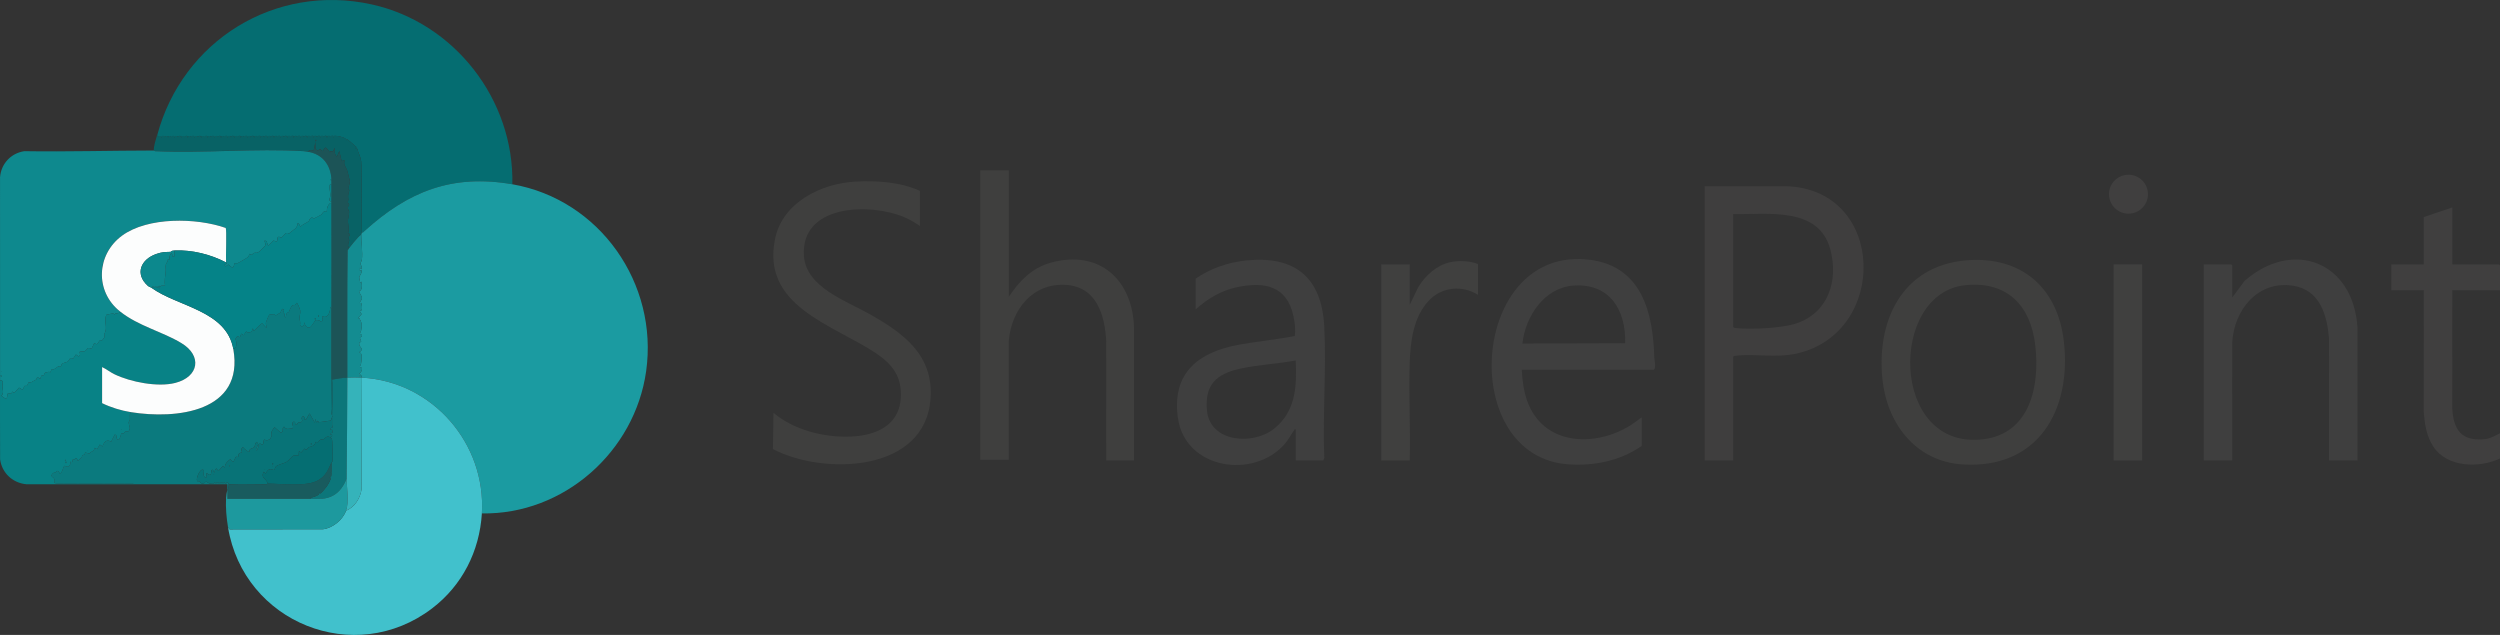 <?xml version="1.0" encoding="UTF-8"?> <svg xmlns="http://www.w3.org/2000/svg" id="Layer_1" version="1.1" viewBox="0 0 3771.07 957.76"><rect x="0" y="0" width="3771.07" height="957.76" fill="#333333" stroke="none"/><defs><style> .st0 { fill: #058388; } .st1 { fill: #41c1cc; } .st2 { fill: #195b5e; } .st3 { fill: #0c888d; } .st4 { fill: #056d71; } .st5 { fill: #138c91; } .st6 { fill: #fcfdfd; } .st7 { fill: #1d999e; } .st8 { fill: #40403f; } .st9 { fill: #0e898e; } .st10 { fill: #056e72; } .st11 { fill: #086265; } .st12 { fill: #35b3ba; } .st13 { fill: #3f3f3e; } .st14 { fill: #088286; } .st15 { fill: #3f3f3f; } .st16 { fill: #1b9ba1; } .st17 { fill: #087377; } .st18 { fill: #1c5457; } .st19 { fill: #403f3f; } .st20 { fill: #0c767a; } .st21 { fill: #3f3e3e; } .st22 { fill: #0b7a7e; } </style></defs><path class="st21" d="M2614.37,694.54h-42.99v-413.58h124.46c149.37,5.94,152.9,221.07,14.52,252.26-31.78,7.16-62.12-.13-92.54,3.43-1.46.17-2.57.12-3.45,1.55v156.34ZM2614.37,322.91v170.33c.88,1.43,1.99,1.38,3.45,1.55,22.34,2.62,69.98.28,91.31-6.76,48.46-15.99,64.34-64.39,51.91-111.39-17.36-65.66-94.68-52.73-146.68-53.73Z"></path><path class="st13" d="M1521.66,256.98v190.81c15.76-23.63,34.75-43.57,62.99-51.45,73.81-20.6,124.29,25.88,125.96,98.91v199.29s-41.98,0-41.98,0l.04-179.36c-1.98-39.43-14.16-82.38-60.48-85.42-50.67-3.32-82.41,37.31-86.57,84.42l.04,179.36h-42.99v-436.56h42.99Z"></path><path class="st13" d="M1387.69,287.95v52.95c-7.51-5.19-15.58-9.9-24.03-13.45-51.92-21.82-156.5-19.22-150.97,58.95,3.31,46.81,63.51,67.34,98.69,87.2,51.23,28.91,96.87,61.59,92.29,127.53-7.76,111.88-161.28,116.18-237.76,76.28l.85-54.79c15.65,13.52,35.15,22.64,54.98,28.47,46.59,13.71,132.24,15.41,137-49.91,2.39-32.86-12.76-52.19-38.74-69.26-65.61-43.11-171.92-70.66-150.76-172.05,11.39-54.57,69.23-83.09,120.94-85.94,31.9-1.76,68.4.54,97.52,14.03Z"></path><path class="st15" d="M2295.46,557.68c.9,15.69,2.76,31.58,7.98,46.47,24.01,68.39,102.79,71.25,156.89,36.86l16.08-11.4v42.96c-31.33,22.2-71.31,30.37-109.46,27.96-170.95-10.79-149.34-332.44,31.86-308.56,78.12,10.29,94.76,80.46,96.56,147.27.15,5.54,3.17,13.44-.46,18.44h-199.45ZM2451.42,517.72c1.44-49.7-23.05-90.54-77.53-86.97-44.47,2.92-72.92,46.43-77.44,87.45l154.98-.48Z"></path><path class="st15" d="M1954.54,694.54v-46.95c-2.32-.55-1.64.42-2.29,1.26-4.99,6.43-8.4,14.11-14.19,20.73-47.22,54.04-150.72,38.3-161.35-39.6-9.29-68.1,31.62-99.1,92.52-110.1,27.76-5.01,56.39-7.61,83.88-13.09,1.34-10.02.06-20.21-2.06-30.05-9.85-45.86-44.01-52.36-85.5-43.46-23.34,5.01-44.56,17.48-61.97,33.48v-46.45c22.11-15.33,48.77-24.5,75.61-27.34,73.86-7.82,114.45,25.27,118.33,99.28,3.42,65.24-2.58,133.3.06,198.84l-1.55,3.45h-41.49ZM1954.54,543.7c-27.43,5.21-56.84,6.45-84.01,12.45-35.67,7.88-53.53,24.1-49.94,62.95,4.47,48.36,69.63,53.11,101.43,27.46,32.71-26.38,34.2-63.56,32.51-102.87Z"></path><g><path class="st15" d="M3556.13,694.54h-42.99l.04-183.36c-2.83-35.55-13.42-73.58-53.78-80.12-53.48-8.68-89.79,36.48-92.26,86.12l.04,177.36h-42.99v-295.7h41.49l1.5,1.5v48.45l18.48-24.99c73.04-63.98,164.15-29.21,170.46,70.45v200.29Z"></path><path class="st19" d="M3699.09,312.92v85.91h70.48l1.5,1.5v37.46h-71.98l-.04,178.36c1.9,31.74,13.26,49.18,47.57,46.45,9.82-.78,15.96-5.03,24.46-9.03v37.96c-31.13,14.98-80.14,13.61-100.6-17.85-10.13-15.57-12.94-33.3-14.41-51.54l.04-184.36h-48.99v-38.96h48.99v-71.43l42.99-14.49Z"></path></g><path class="st8" d="M2229.47,444.79c-23.97-15.21-55.03-11.99-74.49,8.98-23.07,24.85-27.44,60.94-28.53,93.37-1.63,48.96,1.32,98.41.05,147.4h-42.99v-295.7h42.99v60.94l12.83-26.64c10.78-17.53,27.63-33.14,48.31-37.64,13.2-2.87,29.5-2.1,41.84,2.84v46.45Z"></path><g><rect class="st8" x="3188.22" y="398.84" width="42.99" height="295.7"></rect><ellipse class="st19" cx="3210.66" cy="292.94" rx="29.38" ry="29.36"></ellipse></g><path class="st14" d="M.05,565.67l2.01.5v2.49s-2.01,0-2.01,0c0-1,0-2,0-3Z"></path><path class="st14" d="M1.55,559.68c.65.33.65.67,0,1v-1Z"></path><path class="st13" d="M2976.07,392.14c78.28-2.28,128.09,45.94,137.04,122.21,12.16,103.64-38.32,193.27-152.37,186.23-71.71-4.43-115.1-62.76-121.42-130.42-8.74-93.57,35.56-175.07,136.75-178.02ZM2965.07,430.1c-116.86,11.33-114.4,249.99,26.69,232.46,71.02-8.83,85.23-80.98,78.36-141.22s-42.06-97.35-105.05-91.24Z"></path><g><g><path class="st4" d="M772.85,277.96c-90.73-15.88-157.24,10.85-222.93,70.45-1.24,1.13-2.04,2.5-4.01,2.48-.47-29.77,0-60.21-.63-90.24-.35-16.27,1.08-17.44-5.13-32.12-.73-1.71.97-4.84-4.23-4.52l1.98-1.98-13.98-12-1,1.99c.55-5.23-18.01-7.91-18.95-6.92l-.55,2.94-.99-3.03c-4.42-.84-3.24,2.01-4,2.03l-1.12-2.03-3.31.08-.57,2.95-.99-3.03c-4.42-.84-3.24,2.01-4,2.03l-1.12-2.03-3.31.08-.57,2.95-.99-3.03c-4.42-.84-3.24,2.01-4,2.03l-1.12-2.03-3.31.08-.57,2.95-.99-3.03c-4.42-.84-3.24,2.01-4,2.03l-1.12-2.03-3.31.08-.57,2.95-.99-3.03c-4.42-.84-3.24,2.01-4,2.03l-1.12-2.03-3.31.08-.57,2.95-.99-3.03c-4.42-.84-3.24,2.01-4,2.03l-1.12-2.03-3.31.08-.57,2.95-.99-3.03c-4.42-.84-3.24,2.01-4,2.03l-1.12-2.03-3.31.08-.57,2.95-.99-3.03c-4.42-.84-3.24,2.01-4,2.03l-1.12-2.03-3.31.08-.57,2.95-.99-3.03c-4.42-.84-3.24,2.01-4,2.03l-1.12-2.03-3.31.08-.57,2.95-.99-3.03c-4.42-.84-3.24,2.01-4,2.03l-1.12-2.03-3.31.08-.57,2.95-.99-3.03c-4.42-.84-3.24,2.01-4,2.03l-1.12-2.03-3.31.08-.57,2.95-.99-3.03c-4.42-.84-3.24,2.01-4,2.03l-1.12-2.03-3.31.08-.57,2.95-.99-3.03c-4.42-.84-3.24,2.01-4,2.03l-1.12-2.03-3.31.08-.57,2.95-.99-3.03c-4.42-.84-3.24,2.01-4,2.03l-1.12-2.03-3.31.08-.57,2.95-.99-3.03c-4.42-.84-3.24,2.01-4,2.03l-1.12-2.03-3.31.08-.57,2.95-.99-3.03c-4.42-.84-3.24,2.01-4,2.03l-1.12-2.03-3.31.08-.57,2.95-.99-3.03c-4.42-.84-3.24,2.01-4,2.03l-1.12-2.03-3.31.08-.57,2.95-.99-3.03c-4.42-.84-3.24,2.01-4,2.03l-1.12-2.03-3.31.08-.57,2.95-.99-3.03c-4.42-.84-3.24,2.01-4,2.03l-1.12-2.03-3.31.08-.57,2.95-.99-3.03c-4.42-.84-3.24,2.01-4,2.03l-1.12-2.03-3.31.08-.57,2.95-.99-3.03c-4.42-.84-3.24,2.01-4,2.03l-1.12-2.03-3.31.08-.57,2.95-.99-3.03c-4.42-.84-3.24,2.01-4,2.03l-1.12-2.03-3.31.08-.57,2.95-.99-3.03c-4.42-.84-3.24,2.01-4,2.03l-1.12-2.03-3.31.08-.57,2.95-.99-3.03c-4.42-.84-3.24,2.01-4,2.03l-1.12-2.03-3.31.08-.57,2.95-.99-3.03c-4.42-.84-3.24,2.01-4,2.03l-1.12-2.03-3.31.08-.57,2.95-.57-2.95-3.31-.08-1.12,2.03c-.76-.02.42-2.87-4-2.03l-.99,3.03-.57-2.95-3.31-.08-.64,2.01-1.98-2.99C275.11,61.38,415.15-25.55,560.92,6.72c124.57,27.58,214.66,143.7,211.93,271.24Z"></path><path class="st11" d="M236.99,204.03l1.98,2.99.64-2.01,3.31.08.57,2.95.99-3.03c4.42-.84,3.24,2.01,4,2.03l1.12-2.03,3.31.08.57,2.95.57-2.95,3.31-.08,1.12,2.03c.76-.02-.42-2.87,4-2.03l.99,3.03.57-2.95,3.31-.08,1.12,2.03c.76-.02-.42-2.87,4-2.03l.99,3.03.57-2.95,3.31-.08,1.12,2.03c.76-.02-.42-2.87,4-2.03l.99,3.03.57-2.95,3.31-.08,1.12,2.03c.76-.02-.42-2.87,4-2.03l.99,3.03.57-2.95,3.31-.08,1.12,2.03c.76-.02-.42-2.87,4-2.03l.99,3.03.57-2.95,3.31-.08,1.12,2.03c.76-.02-.42-2.87,4-2.03l.99,3.03.57-2.95,3.31-.08,1.12,2.03c.76-.02-.42-2.87,4-2.03l.99,3.03.57-2.95,3.31-.08,1.12,2.03c.76-.02-.42-2.87,4-2.03l.99,3.03.57-2.95,3.31-.08,1.12,2.03c.76-.02-.42-2.87,4-2.03l.99,3.03.57-2.95,3.31-.08,1.12,2.03c.76-.02-.42-2.87,4-2.03l.99,3.03.57-2.95,3.31-.08,1.12,2.03c.76-.02-.42-2.87,4-2.03l.99,3.03.57-2.95,3.31-.08,1.12,2.03c.76-.02-.42-2.87,4-2.03l.99,3.03.57-2.95,3.31-.08,1.12,2.03c.76-.02-.42-2.87,4-2.03l.99,3.03.57-2.95,3.31-.08,1.12,2.03c.76-.02-.42-2.87,4-2.03l.99,3.03.57-2.95,3.31-.08,1.12,2.03c.76-.02-.42-2.87,4-2.03l.99,3.03.57-2.95,3.31-.08,1.12,2.03c.76-.02-.42-2.87,4-2.03l.99,3.03.57-2.95,3.31-.08,1.12,2.03c.76-.02-.42-2.87,4-2.03l.99,3.03.57-2.95,3.31-.08,1.12,2.03c.76-.02-.42-2.87,4-2.03l.99,3.03.57-2.95,3.31-.08,1.12,2.03c.76-.02-.42-2.87,4-2.03l.99,3.03.57-2.95,3.31-.08,1.12,2.03c.76-.02-.42-2.87,4-2.03l.99,3.03.57-2.95,3.31-.08,1.12,2.03c.76-.02-.42-2.87,4-2.03l.99,3.03.57-2.95,3.31-.08,1.12,2.03c.76-.02-.42-2.87,4-2.03l.99,3.03.57-2.95,3.31-.08,1.12,2.03c.76-.02-.42-2.87,4-2.03l.99,3.03.57-2.95,3.31-.08,1.12,2.03c.76-.02-.42-2.87,4-2.03l.99,3.03.57-2.95,3.31-.08,1.12,2.03c.76-.02-.42-2.87,4-2.03l.99,3.03.55-2.94c.95-.99,19.5,1.69,18.95,6.92l1-1.99,13.98,12-1.98,1.98c5.21-.32,3.51,2.81,4.23,4.52,6.21,14.68,4.78,15.85,5.13,32.12.64,30.03.16,60.48.63,90.24l-1,3c-2.06,1.34-3.88,3.16-5.51,4.98-3.78,4.23-9.21,10.53-12.48,15-3.9-2.16,0-9.95-.03-11.49-.02-1.32-1.51-2.21-1.6-3.01-.15-1.38,2.62-4.12,2.7-5.92l-2.82-1.97c.37-1.33.87-2.66.85-4.07-.08-5.49-.26-7.1-1.06-12.05-.61-3.78,2.06-12.51,1.85-15.99-.1-1.73-2.21-2.95-2.01-5.93.14-2.18,1.8-3.26,1.95-4.2.21-1.33-2.13-2.57-1.88-4.72.43-3.79,1.13-.77.44-6.26-.65-5.15,1.64-9.07,1.62-10.81-.01-1.24-1.55-2.19-1.63-3.01-.09-.94,2.67-7.94,2.58-10.94-.03-.83-3.54-14.4-4.01-15.94-1.67-5.49-6.37-8.86-3.94-15.55l-4.51,1.01-3.49-15-3.97,8.98c-2.92-4.46-3.64-7.51-3.03-12.98-1.75-.12-.73,2.16-1.97,3.54-1.63,1.8-4.38.18-4.84.61l-.19,1.83-6-6.98c-1.96-1.42-4.29,4.98-5.48,4.97l-3.13-2.89c-9.04,5.71-7.39-4.88-7.37-11.07l-2.48,12.02-1.18.83c-3.03-.59-5.64-1.21-7.33,2.12-2.52-.43-4.86-.89-7.45-1.05-72.34-4.45-149.28,3.37-222.1.12-1.15.57-3.16-1.07-3.38-1.07.12-7.96,2.99-15.47,5-22.98ZM476.92,213.02v-1.99h-.98v1.99h.98Z"></path><path class="st18" d="M464.93,229.01c1.69-3.33,4.3-2.72,7.33-2.12l1.18-.83,2.48-12.02c-.02,6.19-1.67,16.78,7.37,11.07l3.13,2.89c1.19.01,3.52-6.39,5.48-4.97l6,6.98.19-1.83c.46-.43,3.21,1.19,4.84-.61,1.25-1.38.23-3.65,1.97-3.54-.62,5.46.1,8.52,3.03,12.98l3.97-8.98,3.49,15,4.51-1.01c-2.44,6.69,2.26,10.05,3.94,15.55.47,1.54,3.98,15.12,4.01,15.94.09,3-2.66,10-2.58,10.94.08.82,1.62,1.77,1.63,3.01.02,1.73-2.27,5.65-1.62,10.81.69,5.48,0,2.46-.44,6.26-.25,2.15,2.09,3.39,1.88,4.72-.15.94-1.81,2.03-1.95,4.2-.19,2.98,1.91,4.19,2.01,5.93.21,3.48-2.46,12.21-1.85,15.99.8,4.96.98,6.56,1.06,12.05.02,1.41-.48,2.75-.85,4.07l2.82,1.97c-.08,1.8-2.85,4.54-2.7,5.92.09.8,1.57,1.7,1.6,3.01.03,1.54-3.86,9.33.03,11.49-.92,1.25-1.82,2.56-2.54,3.94-.89,63.87-.38,127.94-.45,191.86-7.48.38-15.64,1.47-22.99,3-.07-.47-.52-.89-1-1,.03-35.28,0-70.61,0-105.89,0-53.26.35-106.59,0-159.84,0-.67,0-1.33,0-2-.06-8.64.2-17.34,0-25.97-.05-1.99.08-4,0-5.99-.03-.66.04-1.34,0-2-1.28-21.21-13.46-37.33-34.99-40.96Z"></path><rect class="st18" x="475.94" y="211.03" width=".98" height="1.99"></rect><g><path class="st9" d="M464.93,229.01c21.53,3.63,33.71,19.74,34.99,40.96h-1.99s-.01,1.49-.01,1.49l2,.51c.08,1.99-.05,4,0,5.99-2.97.11-2.55.88-2.73,3.2-.4,5.07,1.35,10.7,1.27,13.87-.07,2.7-4.3,8.37,1.46,8.91,0,.67,0,1.33,0,2-5.31,1.06-7.06,8.42-7.01,12.98-5.53-1.76-6.25,3.7-9.07,5.38-1,.59-9.39,4.97-9.93,5.15-1.29.43-2.47-2.68-5.39-.45-1.61,1.23-1.48,3.1-2.66,4.36-2.58,2.77-9.7,4.95-12.44,8.53-1.36-.04-1.55-5.96-4.49-4.97.07,8.23-8.49,10.37-13,15.56-5.84-4.2-7.51,4.45-12.01,5.94-1.35.45-2.07-2.04-3.98-1.1-3.31,1.62-.07,5.41-3,7.12l-4.4-1.63-8.09,8.05-2.51-7.28-2.98-.69c.18,3.3,2.64,4.75.77,8.25-3.76,3.1-7.16,8.38-11.75,10.12-1.16.44-2.71-.56-4.73.31-3.54,1.53-1.93,4.42-7.28,1.29.18,2.73-1.53,4.41-3.52,5.99-1.44,1.14-12.41,7.54-13.97,8.12-1.74.64-4.26-.23-4.43-.09-.53.42-1.14,6.2-3.59,6.95l-6.17-4.83-3.82,2.83c-3.92-3.32.66-3.15,1.45-4.09.62-.75-.94-1.77-.95-1.88-.49-7.37,1.1-49.66-.46-51.99-44.33-15.58-117.14-17.21-156.41,11.62s-41.09,84.19-3.09,114.3c-1.81,4.99-8.19.98-8.01,4.99l-2.44-2.11-10.05,2.1c-3.56,7.33.19,15.45-.98,23.01-.41,2.69-1.75,4.5-2.29,6.7-.34,1.38.92,2.8.32,4.24-.12.28-3.43,4.67-3.69,4.83-.37.22-1.75-1.17-3.38.07-1.42,1.09-2.5,4.56-4.47,5.69l-3.99-1.57-3.96,8.52c-7.63-3.89-6.12,2.1-11.02,3.85-1.34.48-5.13-.26-7.02.62.49,3.2,1.74,4.86-1.49,6.97l-3.98-2.98-4.51,6.57c-5.42-3.85-4.69,2.23-8.48,4.49-1.17.7-6.57,1.52-8.23,3.21-.79.81-.53,3.46-2.23,4.2-.87.38-2.47-.7-3.42-.38-.42.14-4.69,3.58-6.63,4.32-.97.37-2.28-.63-2.8-.3-.66.41-1.97,4.53-2.32,4.74-.3.17-1.65-.86-2.41-.7-.8.17-5.26,1.09-5.48,1.27-1.95,1.6.03,4.54-5.51,4.49l-1.99,5.03-3.98-2.97c-1.49.93-.93,3.01-2.27,3.99-.71.52-6.85,3.72-8.24,4.42-.86.43-2.27-.61-2.8-.28-.56.35-1.62,3.93-2.73,4.9-1.2,1.05-2.68-.19-3.47.39-1.2.89-1.34,4.58-3.5,5.54l-4.87-2.92-7.12,7.9-2.98-1.99c-2.42,7.47-6.25-1.14-7.47,4.57-.52,2.42.49,4.77-2.55,6.33l-6.46-4.38c4.15-4.19,1.84-9.46,1.54-14.36-.22-3.49,2.77-9.6-3.58-9.13,0-1.66,0-3.33,0-4.99h2s0-2.49,0-2.49l-2.01-.5c-.18-99.4.16-198.83-.04-298.24,1.62-20.46,16.29-36.29,36.54-39.41,65.09,1.02,130.6-.95,195.44-1.01.22,0,2.23,1.64,3.38,1.07,72.82,3.25,149.76-4.57,222.1-.12,2.6.16,4.93.62,7.45,1.05ZM1.55,559.68v1c.65-.33.65-.67,0-1Z"></path><path class="st22" d="M351.96,526.71c6.27-2.32,5.2-10.74,3.04-15.53l2.96-4.02,3.98,1.56,2.01-5.51,3.49,2.5,4-5.83c3.51,3.88,9.68.85,9.52-4.15,2.08-.4-.22,4.05,2.47,2.98.76-.3,10.43-10.97,12.01-10.96l6.49,6.97c.69-2.47-1.18-5.33-.97-7.44.14-1.35,4.37-11.79,5.42-12.65.24-.2,5.67-.79,6.1-.74,1.66.19,2.72,1.94,3.82,1.77.36-.06,5.92-3.61,6.19-3.85,1.66-1.49,1.63-4.71,3.95-6.03,4.26,2.6.27,3.8.57,5.35.19.95,2.02,1.72,2.31,2.61.43,1.33-.63,4.89,1.6,5,.6-1.77.67-4.46,1.55-5.97.83-1.43,2.74-1.61,3.16-2.31,1.51-2.48,3.07-8.83,6.27-10.15,1.77-.73,2.98,1.42,5.52-3.52,1.43.05,5.18,9.68,5.43,11.53.6,4.37-1.03,7.3-1.02,10.93s1.85,7.18.51,11.49l3.07,1.63,2.51-1.1,1.98-5.52c-.96,3.83,1.84,8.21,5.94,8.57,3.7.33,8.34-10.03,10.09-11.07,2.05-1.22,7.35-.13,8.47,2.48,4-2.53,1.47-5.2,1.51-8.97,8.59,5.23,12.75-7.12,12-13.99l1.99,2.99c0,35.28.03,70.61,0,105.89-.01,15.01-.64,30.28-.62,45.29,0,2.47.45,7.45,1.62,9.66,0,.33,0,.67,0,1s0,.67,0,1,0,.67,0,1c-1.57,1.28-.42,3.93-2.67,4.84-.93.37-15.03,2.35-15.86,2.27-1.57-.14-1.63-.7-1.47-2.11l-1,2.98-1.49-3-1.49,3-1-5.98-1,5.98-8-13.97-5.1,8.91-2.92.07c2.1-5.23-3.69-6.17-3.9-1.56-.06,1.36,1.49,2.92.49,4.57-1.58,2.59-5.17,1.03-5.42,1.18-.84.53-1.41,5.11-5.15,3.8,2.12-5.22-3.71-6.15-3.92-1.56-.09,2.01,2.4,5.18-.08,7.14-5.13.49-8.64,2.6-12.5-2.55-4.43,2.45.98,7.69-5,9l-9-7.99c-1.01,0-4.62,5.71-4.87,6.95-.32,1.6.54,3.29.19,5.24-.96,5.37-5.88,9.27-10.81,6.22-2.66,1.06.08,6.95-3.63,7.48-1.58.22-2.51-3.32-5.35.07l-2.52-3.98c-3.05,1.49-2.49,5.9-3.79,7.68-1.8,2.47-9.38,1.95-6.71,7.27-1.88,1.6-9.2-5.39-10.49-6.97-4.21,1.5-.92,7.29-1.52,7.94-.17.19-2.84.04-4.62,1.98-1.55,1.69.04,3.69-1.34,4.6-.82.54-2.51-.45-3.07-.06-1.15.8-2.3,6.34-4.45,7.5l-3.99-3.98c-4.97,4.11-7.79,6.16-8.51,12.96l-2.49-2.97-7.01,7.96-2.99-3.97c-2.17,1.53-2.75,3.36-2.51,5.97-1.6.03-2.16-4-3.49-3.97-2.93.06-.7,6.58-3.49,7.53-1.78,1.59-5.51-4.89-6-1.04-.13,1.04,2.4,4.24-.52,5.47-1.55.65-3.36-3.72-3.49-4.57-.39-2.66,2.53-7.48-1.5-7.44-4.55.04-10.18,13.57-8.03,17.11.66,1.1,2.58-.26,3.49.37,1.82,1.26,1.8,4.73,7.07,2.93.84-.29,1.55-2.03,2.61-2.26,1.74-.39,3.76,2.55,5.93,2.86,1.92.27,4.15-1.14,6.3-.22l.62-1.79,1,2.02,1.49-2.01.02,1.99,1.49-2,1.49,2,.02-1.99,1.49,2,1.49-2,.02,1.99,1.49-2,1.49,2,.02-1.99,1.49,2,1.49-2,.02,1.99,1-1.99,1,1.99,1.98-1.99.02,2,1.49-2.01c.41-.07,1.49,2.63,1.5,3.01.06,2.43-1.02,7.61-2,9.99-.01-.67.02-1.33,0-2-.07-2.66.05-5.34,0-8-46.97,0-94,.03-140.97,0-1.04-1.65-3.8-1-5.48-1.02-29.99-.31-60.37.26-89.98.09-3.8-.02-23.47.32-24.47-1.15.09-2.22.96-3.95-.21-6.17-1.48-2.83-7.35-3.48-1.88-8.36,1.91-1.7,3.37-.45,4.1-.94,1.09-.72.5-3.69,3.79-2.24l2.66,3.78c4.26-2.76,3.73-7.74,6.47-11.54,1.59-1.11,2.52,1.25,4.1,1.13,4.1-.31,5.61-3.81,4.93-7.56l3.02.57.98-4.57,2.54.91c.89-1.96.93-2.23,3.43-1.89l1.53,3.97c1.72-2.17,4.08-4.14,5.86-6.12.54-.6.4-2.06.94-2.56,1.13-1.06,4.22-.06,3.82-4.22l6.89,1.5c2.45-4.04,8.17-2.8,7-8.57l4.5,1.99,4.11-6.93,3.89,2.94c2.26-6.31,6.39-12.07,13-7.01l5.51-10.94c4.92.28.52,5.9,5.48,7.97,3-.91,3.82-9.07,4.48-9.52.77-.53,2.28.3,3.05-.05,1.36-.63,1.96-2.72,3.7-3.2,1.88-.53,4.21,1.77,5.78-3.27,1.01-3.25-1.62-7.62-1.4-10.46.12-1.51,1.72-2.52,1.85-3.99.32-3.7-.99-8.25,1.04-11.44,68.68,11.2,171.68,0,154.96-94.9Z"></path><path class="st14" d="M181.01,469.77c28.11,22.27,63.26,30.05,92.64,47.78,31.8,19.18,26.33,50.9-9.24,60.03-26.29,6.75-67.35-1.23-91.76-13.05-6.52-3.16-12.09-7.81-18.64-10.85v54.45c13.25,6.48,28.42,11.11,42.99,13.49-2.03,3.18-.72,7.74-1.04,11.44-.13,1.47-1.72,2.47-1.85,3.99-.23,2.85,2.41,7.22,1.4,10.46-1.57,5.05-3.9,2.75-5.78,3.27-1.74.48-2.33,2.58-3.7,3.2-.77.35-2.28-.47-3.05.05-.65.45-1.48,8.61-4.48,9.52-4.96-2.07-.56-7.69-5.48-7.97l-5.51,10.94c-6.62-5.05-10.75.7-13,7.01l-3.89-2.94-4.11,6.93-4.5-1.99c1.17,5.77-4.55,4.53-7,8.57l-6.89-1.5c.39,4.16-2.7,3.16-3.82,4.22-.54.5-.39,1.96-.94,2.56-1.77,1.97-4.13,3.95-5.86,6.12l-1.53-3.97c-2.5-.34-2.54-.07-3.43,1.89l-2.54-.91-.98,4.57-3.02-.57c.68,3.75-.84,7.26-4.93,7.56-1.58.12-2.51-2.23-4.1-1.13-2.74,3.79-2.21,8.78-6.47,11.54l-2.66-3.78c-3.29-1.45-2.7,1.52-3.79,2.24-.73.49-2.19-.76-4.1.94-5.48,4.88.4,5.53,1.88,8.36,1.17,2.23.29,3.95.21,6.17,1,1.47,20.66,1.13,24.47,1.15,29.62.16,59.99-.41,89.98-.09,1.69.02,4.44-.64,5.48,1.02-53.82-.03-107.66,0-161.49.04-21-1.66-37.52-16.74-40.33-37.62-.26-39.76-.05-79.55-.12-119.26,6.35-.48,3.36,5.64,3.58,9.13.3,4.89,2.61,10.17-1.54,14.36l6.46,4.38c3.03-1.56,2.03-3.91,2.55-6.33,1.22-5.71,5.05,2.89,7.47-4.57l2.98,1.99,7.12-7.9,4.87,2.92c2.16-.96,2.3-4.65,3.5-5.54.79-.59,2.26.66,3.47-.39,1.11-.97,2.18-4.55,2.73-4.9.52-.33,1.94.71,2.8.28,1.39-.7,7.53-3.9,8.24-4.42,1.33-.98.78-3.05,2.27-3.99l3.98,2.97,1.99-5.03c5.54.05,3.56-2.88,5.51-4.49.22-.18,4.67-1.1,5.48-1.27.76-.16,2.11.88,2.41.7.35-.21,1.66-4.33,2.32-4.74.52-.33,1.83.68,2.8.3,1.94-.75,6.21-4.18,6.63-4.32.95-.32,2.55.76,3.42.38,1.7-.74,1.44-3.39,2.23-4.2,1.66-1.69,7.06-2.51,8.23-3.21,3.79-2.27,3.05-8.34,8.48-4.49l4.51-6.57,3.98,2.98c3.24-2.11,1.98-3.77,1.49-6.97,1.89-.88,5.68-.14,7.02-.62,4.91-1.76,3.39-7.74,11.02-3.85l3.96-8.52,3.99,1.57c1.97-1.14,3.04-4.61,4.47-5.69,1.63-1.24,3.01.15,3.38-.07.26-.15,3.57-4.55,3.69-4.83.61-1.44-.65-2.86-.32-4.24.54-2.2,1.88-4.01,2.29-6.7,1.17-7.57-2.58-15.69.98-23.01l10.05-2.1,2.44,2.11c-.18-4,6.2,0,8.01-4.99ZM183.51,647.59v1c.65-.33.65-.67,0-1ZM132.52,679.55v1c.65-.33.65-.67,0-1ZM99.02,695.53v-1.99h-.98v1.99h.98ZM100.02,698.53v-1.99h-.98v1.99h.98Z"></path><path class="st6" d="M340.96,395.84c-23.52-12.21-51.25-19.16-77.98-17.98-5.47.24-5.24,2.01-5.57,2.02-8.9.35-12.45.01-21.68,3.22-23.37,8.11-32.83,30.1-12.65,48.12,1.68,1.5,3.9,1.84,4.91,2.59,39.6,29.06,113.6,34.07,123.97,92.91,16.72,94.91-86.28,106.11-154.96,94.9-14.56-2.38-29.74-7-42.99-13.49v-54.45c6.54,3.03,12.12,7.69,18.64,10.85,24.41,11.82,65.47,19.81,91.76,13.05,35.57-9.13,41.04-40.85,9.24-60.03-29.38-17.73-64.53-25.51-92.64-47.78-38.01-30.11-35.76-85.78,3.09-114.3s112.08-27.2,156.41-11.62c1.56,2.33-.03,44.62.46,51.99Z"></path><path class="st0" d="M499.92,305.93c.35,53.25,0,106.58,0,159.84l-1.99-2.99c.75,6.86-3.42,19.21-12,13.99-.04,3.77,2.49,6.44-1.51,8.97-1.12-2.62-6.42-3.7-8.47-2.48-1.75,1.04-6.39,11.4-10.09,11.07-4.1-.36-6.9-4.74-5.94-8.57l-1.98,5.52-2.51,1.1-3.07-1.63c1.34-4.31-.5-7.77-.51-11.49s1.62-6.56,1.02-10.93c-.26-1.85-4-11.48-5.43-11.53-2.54,4.95-3.75,2.8-5.52,3.52-3.21,1.32-4.76,7.67-6.27,10.15-.42.7-2.33.88-3.16,2.31-.88,1.51-.95,4.2-1.55,5.97-2.23-.12-1.17-3.68-1.6-5-.29-.89-2.12-1.66-2.31-2.61-.31-1.55,3.69-2.74-.57-5.35-2.32,1.31-2.29,4.54-3.95,6.03-.27.24-5.83,3.79-6.19,3.85-1.1.17-2.16-1.58-3.82-1.77-.44-.05-5.86.55-6.1.74-1.04.86-5.28,11.3-5.42,12.65-.22,2.11,1.66,4.97.97,7.44l-6.49-6.97c-1.58,0-11.25,10.66-12.01,10.96-2.69,1.07-.4-3.38-2.47-2.98.16,5-6.01,8.03-9.52,4.15l-4,5.83-3.49-2.5-2.01,5.51-3.98-1.56-2.96,4.02c2.16,4.8,3.23,13.21-3.04,15.53-10.37-58.84-84.36-63.85-123.97-92.91l1.5,1.01,1-3.02,1.49,2,.02-1.99,1.49,2,1.49-2c.33,4.39.29.97,2,0l1,2.99,1-3.99,1,5.98.02-5.98,1.49,2.01c.64-3.04,4.72-1.4,7.5-2.02-1.35-7.31.3-14.49.98-21.49.33-3.44-.59-7.51.25-10.73.56-2.13,3.82-4.36,2.77-7.73l2.98,1c-2.04-6.91,4.53-14.98,4-5h3s0-8.99,0-8.99c26.73-1.18,54.46,5.77,77.98,17.98,0,.12,1.58,1.14.95,1.88-.79.94-5.37.77-1.45,4.09l3.82-2.83,6.17,4.83c2.45-.75,3.06-6.53,3.59-6.95.17-.14,2.69.73,4.43.09,1.56-.57,12.53-6.97,13.97-8.12,1.98-1.58,3.7-3.26,3.52-5.99,5.36,3.14,3.74.24,7.28-1.29,2.02-.87,3.56.13,4.73-.31,4.59-1.74,7.99-7.02,11.75-10.12,1.87-3.5-.59-4.94-.77-8.25l2.98.69,2.51,7.28,8.09-8.05,4.4,1.63c2.94-1.71-.31-5.49,3-7.12,1.91-.94,2.63,1.55,3.98,1.1,4.51-1.49,6.17-10.14,12.01-5.94,4.51-5.19,13.07-7.33,13-15.56,2.94-.98,3.13,4.93,4.49,4.97,2.75-3.57,9.86-5.76,12.44-8.53,1.17-1.26,1.05-3.13,2.66-4.36,2.92-2.23,4.1.88,5.39.45.53-.18,8.93-4.56,9.93-5.15,2.82-1.67,3.54-7.14,9.07-5.38-.05-4.56,1.7-11.92,7.01-12.98ZM480.92,477.75v-1.99h-.98v1.99h.98ZM475.92,481.75v-1.99h-.98v1.99h.98Z"></path><path class="st0" d="M499.92,277.96c.2,8.63-.06,17.34,0,25.97-5.76-.53-1.53-6.21-1.46-8.91.08-3.17-1.66-8.8-1.27-13.87.18-2.32-.24-3.09,2.73-3.2Z"></path><path class="st0" d="M499.92,269.97c.04.66-.03,1.33,0,2l-2-.51v-1.48s2,0,2,0Z"></path><path class="st17" d="M344.96,730.5c0-.38-1.09-3.08-1.5-3.01l-1.49,2.01-.02-2-1.98,1.99-1-1.99-1,1.99-.02-1.99-1.49,2-1.49-2-.02,1.99-1.49-2-1.49,2-.02-1.99-1.49,2-1.49-2-.02,1.99-1.49-2-1.49,2-.02-1.99-1.49,2.01-1-2.02-.62,1.79c-2.15-.92-4.37.49-6.3.22-2.17-.31-4.19-3.25-5.93-2.86-1.05.23-1.77,1.98-2.61,2.26-5.28,1.79-5.25-1.68-7.07-2.93-.91-.63-2.83.72-3.49-.37-2.15-3.55,3.48-17.07,8.03-17.11,4.04-.04,1.12,4.79,1.5,7.44.12.84,1.94,5.22,3.49,4.57,2.92-1.23.38-4.43.52-5.47.49-3.84,4.23,2.64,6,1.04,2.79-.95.56-7.47,3.49-7.53,1.33-.03,1.89,4,3.49,3.97-.24-2.61.34-4.44,2.51-5.97l2.99,3.97,7.01-7.96,2.49,2.97c.72-6.8,3.54-8.85,8.51-12.96l3.99,3.98c2.16-1.16,3.31-6.7,4.45-7.5.57-.39,2.25.6,3.07.06,1.39-.91-.21-2.91,1.34-4.6,1.78-1.94,4.45-1.79,4.62-1.98.6-.66-2.69-6.44,1.52-7.94,1.29,1.58,8.61,8.57,10.49,6.97-2.67-5.33,4.9-4.8,6.71-7.27,1.3-1.78.74-6.19,3.79-7.68l2.52,3.98c2.85-3.39,3.77.15,5.35-.07,3.7-.52.97-6.42,3.63-7.48,4.94,3.06,9.86-.85,10.81-6.22.35-1.95-.51-3.65-.19-5.24.25-1.24,3.86-6.95,4.87-6.95l9,7.99c5.98-1.31.56-6.54,5-9,3.86,5.15,7.37,3.04,12.5,2.55,2.48-1.95-.02-5.12.08-7.14.22-4.59,6.04-3.66,3.92,1.56,3.74,1.31,4.31-3.27,5.15-3.8.25-.16,3.84,1.4,5.42-1.18,1.01-1.65-.55-3.21-.49-4.57.21-4.6,6-3.66,3.9,1.56l2.92-.07,5.1-8.91,8,13.97,1-5.98,1,5.98,1.49-3,1.49,3,1-2.98c-.15,1.4-.1,1.96,1.47,2.11.83.07,14.94-1.9,15.86-2.27,2.26-.91,1.1-3.56,2.67-4.84,0,3.83-.06,7.68,0,11.52.01,1.11,1.03,3.17.9,3.35-.52.74-4.03.47-2.89,4.11l1.99-.5,1.01,4.47-4,1.03c-.94,3.35,2.72,1.19,3,2.49.65,3.02-1.07,2.56-3.01,3.49-5.81-3.02-6.83,1.75-10.28,3.23-1.43.62-3.42-.31-4.98.69-1.05.67-1.28,2.64-2.98,3.37-1.36.58-3.38-.57-3.66-.27-.21.23,0,2.06-1.69,3.85-3.43,3.66-8.21,3.69-9.15,4.3-.73.47-1.53,3.32-3.76,3.82l-1.97-2-5.01,5.94-3.5-1.95-.44,6.06c-1.59,1.17-5.5-.52-7.49.47-3.45,1.72-7.41,7.72-11.04,9.83-3.34,1.94-11.96,3.66-15.6,6.53-1.48,1.17-1.51,4.43-3.41,5.65-6.99-3.38-8.9-.32-12.51,5.4l-2.49-2.97c-5.59,9.86,3.82,9.74,5.99,17.98-.37,0-1.45.88-2.58.88-18.81,0-37.52-.72-56.41.12ZM469.92,670.56v-1.99h-.98v1.99h.98ZM390.95,671.57l-2.96.73c.69,2.85-3.85,5.02-.52,7.25l3.48-7.98ZM411.94,700.53v-1.99h-.98v1.99h.98ZM346.95,703.53v-1.99h-.98v1.99h.98ZM410.45,702.53v1c.65-.33.65-.67,0-1ZM399.45,707.53v1c.65-.33.65-.67,0-1ZM322.47,715.52v1c.65-.33.65-.67,0-1Z"></path><path class="st20" d="M523.92,569.66c-.06,50.62-.65,101.35-1,151.85-3.98,10.5-10.34,20.51-20.47,26-11.78,6.38-20.81,4.73-33.52,4.97-.59-2.76,1.44-1.87,2.98-2.47,3.71-1.44,10.39-2.81,10.03-7.52l1.48,1.99c6.92-6.85,12.19-13.11,15.51-22.49-5.44-2.83-.14-1.76,0-1.99,1.13-1.93.87-4.37,1-6.49.02-.33-.01-.67,0-1,.21-4.97-.15-10.01,0-14.98.11-.26,1.36-.21,1.67-1.95.47-2.61.05-23.99-.29-28.15-.28-3.43.08-6.06-3.39-7.86,1.94-.93,3.66-.47,3.01-3.49-.28-1.3-3.94.86-3-2.49l4-1.03-1.01-4.47-1.99.5c-1.14-3.65,2.36-3.37,2.89-4.11.13-.18-.89-2.24-.9-3.35-.05-3.84,0-7.69,0-11.52,0-.33,0-.67,0-1l.98-.5-.98-.5c0-.33,0-.67,0-1,.06-15.23,2.03-39.95,0-53.95,7.35-1.53,15.51-2.62,22.99-3Z"></path><path class="st2" d="M499.92,712.52l-.98.5.98.5c-.13,2.11.13,4.55-1,6.49-.13.23-5.43-.85,0,1.99-3.32,9.39-8.59,15.64-15.51,22.49l-1.48-1.99c.36,4.7-6.32,6.08-10.03,7.52-1.54.6-3.57-.29-2.98,2.47-1,.02-2-.01-3,0l-.5-2.01-.5,2.01h-121.97c-.05-3.98.09-8.01,0-11.99.98-2.38,2.06-7.56,2-9.99,18.88-.84,37.6-.13,56.41-.12,1.13,0,2.21-.88,2.58-.88,20.81-.01,59.5,5.3,76.89-5.58,11.14-6.97,14.13-15.16,19.08-26.39-.15,4.97.21,10.02,0,14.98Z"></path><path class="st17" d="M500.92,572.66c2.03,14,.06,38.72,0,53.95-1.17-2.21-1.62-7.19-1.62-9.66-.02-15.01.61-30.28.62-45.29.48.11.93.53,1,1Z"></path><path class="st17" d="M500.92,628.61c0-.33,0-.67,0-1l.98.5-.98.5Z"></path><rect class="st22" x="98.04" y="693.55" width=".98" height="1.99"></rect><rect class="st22" x="99.04" y="696.54" width=".98" height="1.99"></rect><path class="st22" d="M132.52,679.55c.65.33.65.67,0,1v-1Z"></path><path class="st22" d="M183.51,647.59c.65.33.65.67,0,1v-1Z"></path><path class="st3" d="M262.99,377.86v8.99s-3,0-3,0c.52-9.98-6.04-1.92-4,5l-2.98-1c1.05,3.37-2.22,5.6-2.77,7.73-.84,3.23.08,7.3-.25,10.73-.68,7-2.34,14.18-.98,21.49-2.78.62-6.86-1.02-7.5,2.02l-1.49-2.01-.02,5.98-1-5.98-1,3.99-1-2.99c-1.71.97-1.66,4.39-2,0l-1.49,2-1.49-2-.02,1.99-1.49-2-1,3.02-1.5-1.01c-1.01-.74-3.23-1.08-4.91-2.59-20.18-18.02-10.71-40.01,12.65-48.12,9.23-3.2,12.78-2.86,21.68-3.22.33-.01.1-1.78,5.57-2.02Z"></path><rect class="st22" x="474.94" y="479.76" width=".98" height="1.99"></rect><rect class="st22" x="479.94" y="475.76" width=".98" height="1.99"></rect><path class="st10" d="M497.92,659.57c3.46,1.8,3.11,4.43,3.39,7.86.34,4.15.76,25.53.29,28.15-.32,1.75-1.56,1.69-1.67,1.95-4.96,11.22-7.94,19.42-19.08,26.39-17.39,10.88-56.08,5.57-76.89,5.58-2.17-8.24-11.58-8.12-5.99-17.98l2.49,2.97c3.61-5.73,5.52-8.78,12.51-5.4,1.9-1.22,1.93-4.48,3.41-5.65,3.64-2.88,12.26-4.59,15.6-6.53,3.63-2.11,7.6-8.11,11.04-9.83,1.99-.99,5.9.7,7.49-.47l.44-6.06,3.5,1.95,5.01-5.94,1.97,2c2.23-.5,3.03-3.35,3.76-3.82.94-.6,5.72-.64,9.15-4.3,1.68-1.8,1.47-3.62,1.69-3.85.28-.3,2.3.85,3.66.27,1.7-.73,1.93-2.7,2.98-3.37,1.57-.99,3.55-.07,4.98-.69,3.45-1.48,4.47-6.25,10.28-3.23Z"></path><path class="st22" d="M390.95,671.57l-3.48,7.98c-3.33-2.23,1.21-4.4.52-7.25l2.96-.73Z"></path><rect class="st10" x="468.94" y="668.57" width=".98" height="1.99"></rect><rect class="st10" x="410.96" y="698.54" width=".98" height="1.99"></rect><rect class="st22" x="345.97" y="701.54" width=".98" height="1.99"></rect><path class="st10" d="M399.45,707.53c.65.33.65.67,0,1v-1Z"></path><path class="st22" d="M322.47,715.52c.65.33.65.67,0,1v-1Z"></path><path class="st10" d="M410.45,702.53c.65.33.65.67,0,1v-1Z"></path><path class="st10" d="M499.92,713.52l-.98-.5.98-.5c-.01.33.02.67,0,1Z"></path></g></g><g><g><path class="st16" d="M772.85,277.96c131.93,23.09,220.45,149.87,201.8,282.07-17.11,121.33-124.27,216.5-247.79,214.43,6.42-105.53-74.68-199.05-180.95-204.79l-1.5-4.98-2.49,2.97c-1.67-6.05,4.61-5.24,4.1-11.49.41-1.93-2.82-1.87-3.1-3.04-.24-1.01,1.43-2.67,1.64-4.1.63-4.2,2.07-13-.21-16.32-.71-1.04-2.4-.66-2.46-1.51,9.05-5.34-.61-6.54-.1-13,.17-2.17,1.9-1.51,3.09-3.04l-2.07-5.82,3.08-2.13v-1.99c-5.22-2.49-2.01-2.66-1.24-6.25,1.76-8.26,1.55-11.86-2.76-19.22l-2.03.47,5.64-6.43c-4.79-6.71-1.48-3.87-.1-5.98,1.52-2.33.27-8.27-.51-11.03l-2.03.47c-.21-2.55,2.43-4.06,2.88-6.2,1.05-4.93-4.37-8.82-3.92-11.66.12-.74,2.1-.76,2.87-2.28,1.67-3.26,1.46-8.88.2-12.3l-1.98,1.99c.81-2.76-1.21-6.19-1-8.45.24-2.6,5.44-7.27,2.98-11.51l-1.98,1.99v-4.98s1.98,1.99,1.98,1.99c2.41-3.69-.75-5.29-1.01-7.55-.23-1.94,1.73-4.34,2.05-6.9,1.33-10.57-1.09-26.4-1.03-37.49l1-3c1.98.02,2.77-1.35,4.01-2.48,65.68-59.59,132.2-86.33,222.93-70.45Z"></path><path class="st5" d="M544.91,353.88c-.06,11.09,2.36,26.92,1.03,37.49-.32,2.56-2.28,4.96-2.05,6.9.26,2.26,3.42,3.86,1.01,7.55l-1.98-1.99v4.98s1.98-1.99,1.98-1.99c2.46,4.24-2.74,8.91-2.98,11.51-.21,2.27,1.81,5.7,1,8.45l1.98-1.99c1.27,3.42,1.47,9.04-.2,12.3-.77,1.52-2.76,1.53-2.87,2.28-.45,2.83,4.97,6.72,3.92,11.66-.45,2.13-3.09,3.64-2.88,6.2l2.03-.47c.78,2.76,2.04,8.69.51,11.03-1.38,2.11-4.7-.73.1,5.98l-5.64,6.43,2.03-.47c4.31,7.36,4.52,10.96,2.76,19.22-.76,3.59-3.98,3.76,1.25,6.25v1.99s-3.08,2.13-3.08,2.13l2.07,5.82c-1.2,1.52-2.92.87-3.09,3.04-.51,6.45,9.15,7.66.1,13,.06.85,1.75.47,2.46,1.51,2.28,3.32.84,12.12.21,16.32-.21,1.43-1.88,3.09-1.64,4.1.28,1.17,3.51,1.11,3.1,3.04.51,6.25-5.77,5.44-4.1,11.49l2.49-2.97,1.5,4.98c-6.79-.37-15.2-.34-21.99,0,.07-63.93-.43-127.99.45-191.86.73-1.38,1.63-2.69,2.54-3.94,3.27-4.47,8.7-10.77,12.48-15,1.63-1.83,3.45-3.64,5.51-4.98Z"></path></g><g><path class="st1" d="M726.86,774.46c-3.47,56.96-29.61,108.59-75.08,143.25-116.89,89.09-284.29,21.35-307.82-122.27l2.43,3.08,140.92-.19c14.37-1.68,29.88-14.25,34.6-27.86,13.02-5.51,21.5-18.76,23.49-32.45l.5-168.34c106.28,5.75,187.38,99.27,180.95,204.79Z"></path><path class="st7" d="M521.92,770.46c-4.71,13.61-20.23,26.19-34.6,27.86l-140.92.19-2.43-3.08c-2.45-14.94-3.73-29.21-2.99-44.45.17-3.51,1.01-9.09,1.99-12.5.02.67-.01,1.33,0,2,.08,3.98-.06,8.01,0,11.99h121.97c.33,0,.67,0,1,0,1-.01,2,.02,3,0,12.7-.24,21.74,1.41,33.52-4.97,10.13-5.49,16.49-15.5,20.47-26-.1,15.01,4.12,34.16-1,48.95Z"></path><path class="st12" d="M545.91,569.66l-.5,168.34c-1.99,13.7-10.47,26.95-23.49,32.45,5.12-14.79.9-33.94,1-48.95.35-50.5.94-101.23,1-151.85,6.8-.34,15.21-.37,21.99,0Z"></path><path class="st20" d="M465.93,752.48c-.33,0-.67,0-1,0l.5-2.01.5,2.01Z"></path></g></g></g></svg> 
